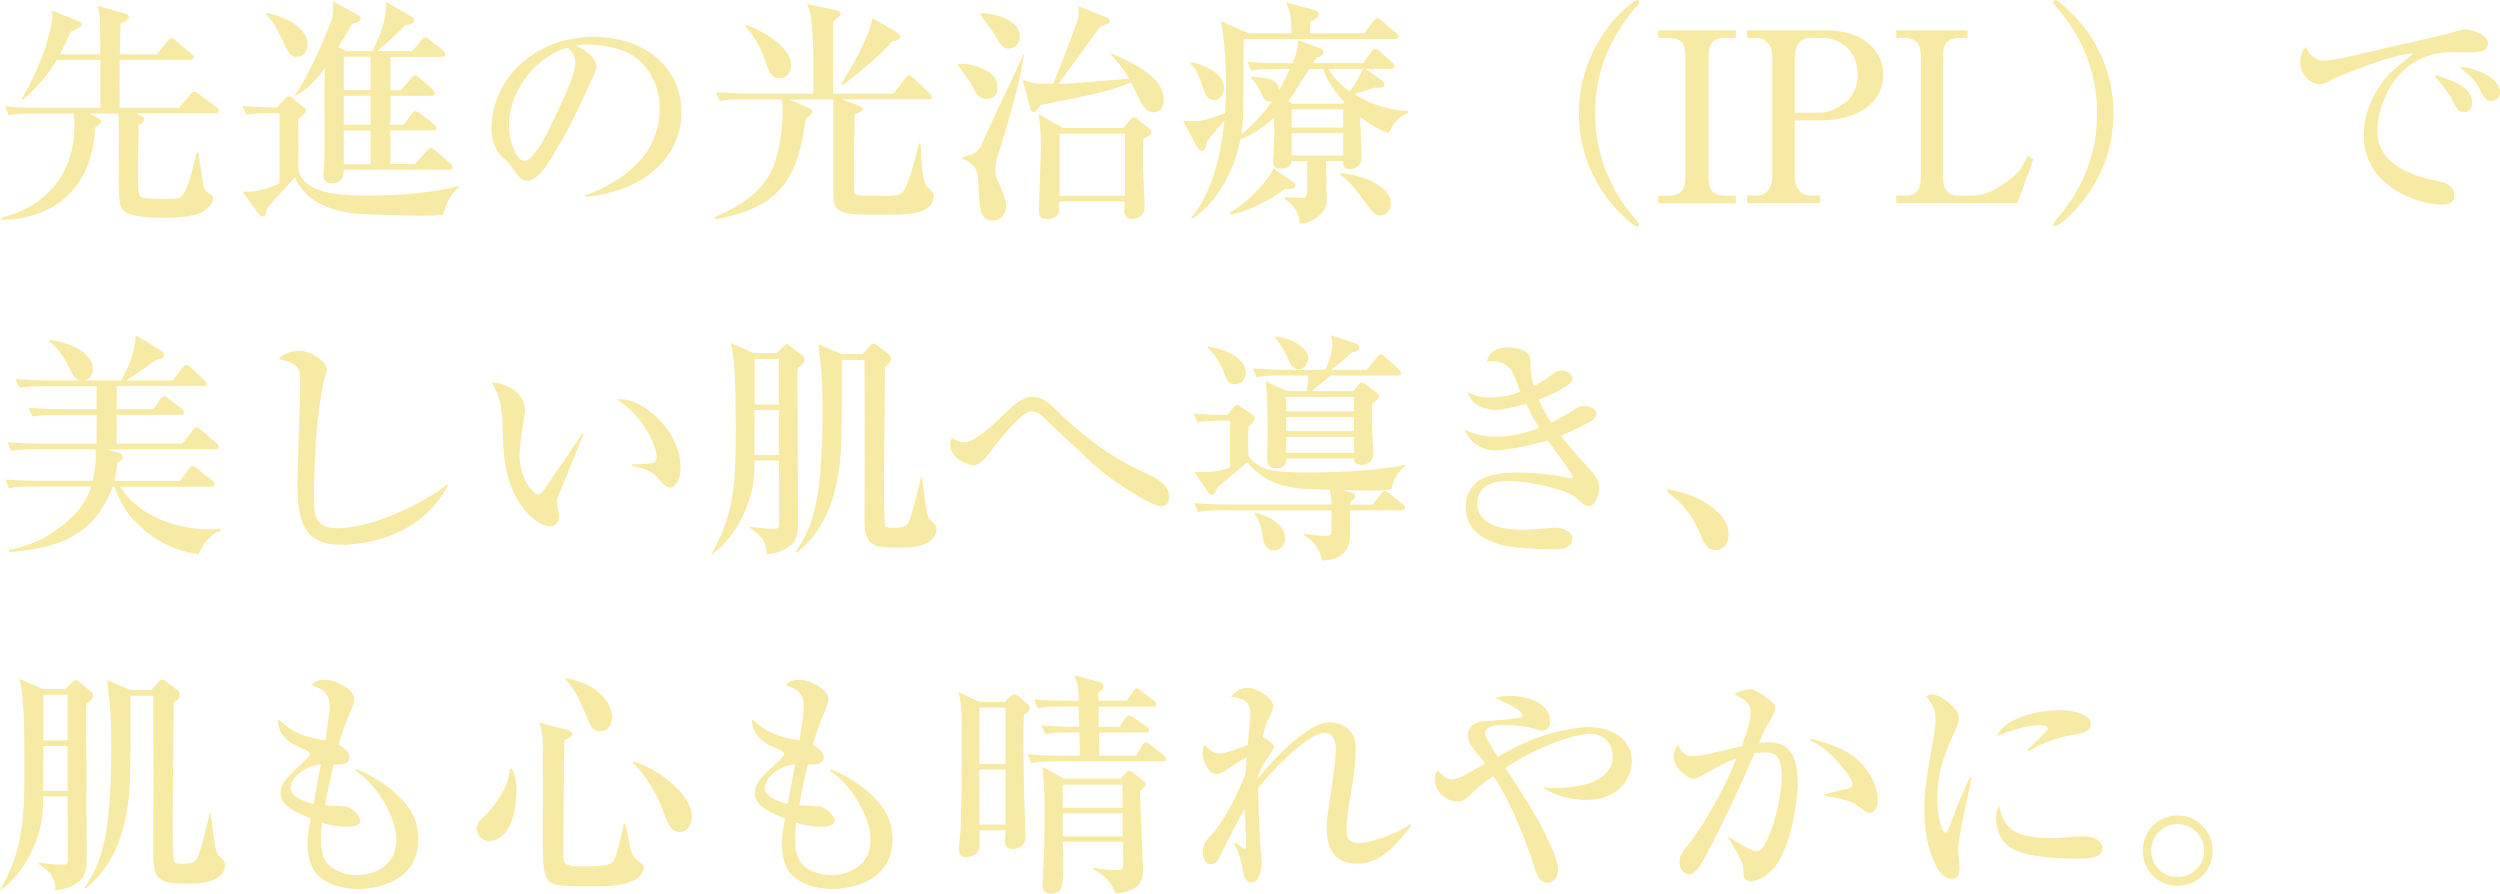<?xml version="1.0" encoding="UTF-8"?>
<svg id="_レイヤー_2" data-name="レイヤー 2" xmlns="http://www.w3.org/2000/svg" viewBox="0 0 253.06 90.47">
  <defs>
    <style>
      .cls-1 {
        fill: #f7eaa5;
        stroke-width: 0px;
      }
    </style>
  </defs>
  <g id="_レイアウト" data-name="レイアウト">
    <g>
      <path class="cls-1" d="m18.12,10.9l1.18-1.37c.1-.12.24-.26.38-.26.17,0,.34.14.46.24l1.78,1.34c.12.1.24.22.24.36,0,.22-.19.26-.36.26h-8.11l.67.31c.14.07.26.17.26.34,0,.22-.5.53-.6.58-.02.84-.05,4.49-.05,5.57,0,1.58.14,1.75.86,1.8.6.05,1.25.07,1.87.07,1.37,0,1.61-.1,1.85-.48.6-.94,1.01-2.76,1.34-4.22h.19c.1.55.48,3.34.58,3.58.1.26.29.43.62.65.19.12.31.22.31.41,0,.24-.34.94-1.08,1.37-1.01.6-3.65.6-3.98.6-.94,0-3.05-.07-3.77-.55-.65-.43-.74-.86-.74-3.46,0-1.42.02-3.65.02-5.06,0-.46-.02-1.01-.07-1.49h-2.95l.86.43c.24.14.36.24.36.36,0,.26-.43.53-.6.62-.36,7.08-5.21,9.34-9.48,9.34l-.02-.19c4.92-1.27,7.39-4.8,7.39-9.34,0-.26,0-.74-.1-1.22h-3.94c-1.46,0-1.99.05-2.59.17l-.41-.89c1.51.14,3.19.14,3.43.14h6.24v-4.85h-4.42c-.89,1.56-2.11,2.9-3.46,4.08l-.1-.12c1.34-2.21,2.35-4.63,2.95-7.15.22-.94.17-1.42.14-1.8l2.69,1.08c.14.05.31.12.31.34,0,.31-.84.62-1.1.72-.41.91-.7,1.51-1.1,2.28h4.08c0-.29-.02-2.76-.02-3.17,0-.72-.14-1.25-.26-1.73l2.83.79c.24.07.36.17.36.34,0,.34-.62.58-.86.65-.02,1.08-.05,1.9-.07,3.12h3.77l1.06-1.34c.1-.12.22-.29.38-.29.14,0,.31.14.43.24l1.61,1.34c.12.1.24.22.24.36,0,.24-.19.26-.36.26h-7.15c-.02.77,0,4.15,0,4.85h6Z"/>
      <path class="cls-1" d="m27.53,11.45c-1.49,0-1.99.05-2.59.17l-.41-.89c1.46.12,3.07.14,3.5.14l.82-.86c.14-.14.24-.26.38-.26s.29.1.43.24l.96.77c.17.12.34.26.34.48,0,.26-.55.62-.77.82.02,2.42,0,4.15,0,5.16.65,2.33,3.77,2.57,7.25,2.57,3,0,6.02-.24,8.95-.94l.07.1c-.79.72-1.25,1.37-1.58,2.76-.77.12-1.27.12-2.23.12-1.42,0-6.22-.12-7.18-.26-4.18-.65-5.18-2.71-5.62-3.62-.94,1.1-2.16,2.3-2.74,3.02-.19.6-.22.94-.53.94-.26,0-.36-.22-.5-.38l-1.56-2.16c.46.02.77.05,1.13,0,.48-.07,1.73-.31,2.64-.84v-7.06h-.77Zm-.6-10.15c1.39.22,4.2,1.27,4.2,3.24,0,.82-.6,1.22-1.1,1.22-.65,0-.86-.46-1.34-1.46-.67-1.44-.94-1.97-1.8-2.93l.05-.07Zm2.9,8.38c.65-.91,2.23-3.7,3.67-7.49.26-.67.24-1.87.19-2.06l2.45,1.32c.17.07.36.17.36.46,0,.34-.6.43-.84.5-.72,1.22-1.06,1.8-1.42,2.35l.82.41h2.64c.12-.24,1.54-2.88,1.37-4.97l2.5,1.42c.19.1.36.24.36.41,0,.43-.65.48-.94.55-.86.91-1.06,1.08-2.81,2.59h3.55l.94-1.1c.12-.14.24-.29.38-.29.12,0,.26.1.43.24l1.34,1.06c.14.12.26.26.26.43,0,.22-.22.24-.36.24h-5.21v3.38h1.08l1.01-1.2c.12-.14.26-.29.43-.29.14,0,.31.12.43.24l1.34,1.18c.1.12.22.24.22.38,0,.24-.19.26-.36.26h-4.15v2.93h1.34l.79-1.06c.12-.17.24-.34.38-.34s.31.12.46.22l1.37,1.06c.14.12.31.26.31.43,0,.22-.19.26-.38.26h-4.27v3.41h2.5l1.18-1.34c.14-.14.24-.29.41-.29.14,0,.31.12.46.24l1.46,1.27c.14.12.31.26.31.43,0,.22-.19.26-.36.26h-10.68v.12c0,.72-.31,1.25-1.1,1.25-.48,0-.96-.14-.96-.7,0-.22.12-1.51.12-1.8.02-.84.02-1.68.02-2.5,0-.62-.02-3.36-.02-3.91,0-.82.02-2.33.05-2.76-1.13,1.58-2.14,2.35-2.98,2.83l-.1-.05Zm4.97-3.94v3.38h2.71v-3.38h-2.71Zm0,6.89h2.71v-2.93h-2.71v2.93Zm0,.58v3.41h2.71v-3.41h-2.71Z"/>
      <path class="cls-1" d="m59.23,19.8c3.72-1.42,7.54-3.98,7.54-8.88,0-2.66-1.54-4.92-3.46-5.69-1.25-.5-2.59-.72-3.91-.72-.67,0-.79.05-1.06.14,1.61.7,2.06,1.7,2.06,2.06,0,.24-.17.6-.5,1.34-1.92,4.13-2.42,5.21-4.27,8.23-.6,1.01-1.27,1.68-1.66,1.85-.22.1-.43.17-.65.17-.53,0-.79-.36-1.54-1.42-.36-.5-.43-.55-.96-1.01-.72-.6-1.08-1.9-1.08-2.78,0-5.06,4.34-9.36,10.34-9.36,5.28,0,8.9,3.17,8.9,7.63,0,4.75-4.1,8.09-9.77,8.57v-.14Zm-6.1-3.53c.72,0,1.82-1.94,2.21-2.71,1.54-3.14,2.9-5.98,2.9-7.22,0-.46-.29-1.13-.77-1.51-2.38.53-5.95,3.67-5.95,7.97,0,1.25.65,3.48,1.61,3.48Z"/>
      <path class="cls-1" d="m86.86,10.7c.26.1.46.17.46.34,0,.24-.38.38-.82.55-.02,1.94-.05,3.17-.05,3.67s0,3.94.02,4.18c0,.24.34.34.48.34.1,0,2.02.05,2.3.05,1.8,0,2.11-.05,2.54-1.15.5-1.27.74-2.14,1.2-4.15h.19c.14,2.69.22,3.82.65,4.34.31.38.7.48.7.98,0,.46-.26,1.25-1.54,1.63-.77.24-3,.26-3.91.26-3.41,0-4.73,0-4.73-1.85v-9.82h-4.46l1.97.86c.24.1.38.19.38.36,0,.29-.48.55-.65.65-.86,5.83-2.26,9.02-9.15,10.25l-.07-.22c1.82-.82,4.27-2.04,5.52-4.27.86-1.54,1.32-4.06,1.32-6.46,0-.77-.02-1.01-.05-1.18h-3.72c-1.46,0-1.99.05-2.59.17l-.38-.89c1.49.12,3.17.14,3.41.14h6.46c0-4.44,0-4.8-.14-6.65-.1-1.34-.24-1.75-.5-2.42l2.95.62c.34.07.46.19.46.36,0,.22-.36.48-.77.77v7.32h6.1l1.2-1.56c.1-.12.19-.29.38-.29.12,0,.34.17.43.24l1.63,1.56c.14.14.24.22.24.36,0,.24-.22.26-.36.26h-8.76l1.66.62Zm-11.28-8.18c2.21.84,4.51,2.47,4.51,4.08,0,.67-.41,1.32-1.13,1.32-.89,0-1.15-.7-1.51-1.8-.65-1.85-1.32-2.71-2.02-3.43l.14-.17Zm15.1.7c.31.19.43.29.43.48,0,.38-.46.43-.79.48-1.2,1.42-4.13,3.86-5.02,4.42l-.14-.14c.94-1.42,1.75-2.93,2.45-4.49.41-.91.58-1.58.72-2.14l2.35,1.39Z"/>
      <path class="cls-1" d="m96.91,6.48c.82-.12,1.61.14,1.78.19,1.61.5,2.28,1.18,2.28,2.26s-.98,1.08-1.1,1.08c-.82,0-1.1-.58-1.34-1.06-.62-1.18-1.18-1.85-1.63-2.42l.02-.05Zm6.77-.98c-.67,3.72-1.49,6.46-2.64,10.15-.29.89-.29,1.2-.29,1.49,0,.6.05.74.48,1.66.12.26.62,1.39.62,2.09,0,.79-.62,1.44-1.34,1.44-1.15,0-1.27-1.1-1.32-1.44-.1-.96-.1-1.22-.17-2.62-.02-.58-.07-1.66-1.7-2.23.17-.14.24-.17.91-.36.77-.24,1.01-.79,1.18-1.18.12-.31,3.91-8.4,4.1-8.78l.1-.24.07.02Zm-4.51-4.15c1.22-.07,4.06.53,4.06,2.35,0,.91-.72,1.22-1.18,1.22-.53,0-.84-.48-1.2-1.13-.6-1.06-1.2-1.66-1.7-2.4l.02-.05Zm13.3,4.06c3.91,1.61,5.33,3.02,5.33,4.78,0,1.03-.79,1.18-1.01,1.18-.6,0-1.03-.41-1.51-1.42-.19-.38-.34-.67-.79-1.61-2.47.96-2.86,1.03-8.83,2.23l-.29.05c-.22.29-.58.74-.74.74-.22,0-.29-.24-.34-.38l-.77-2.86c.19.02,1.08.31,1.27.31.34.05.58.05,1.8.05.46-.96,2.38-5.95,2.54-6.72.1-.55.07-.86.05-1.13l2.93,1.18c.14.05.26.19.26.34,0,.22-.58.41-1.03.58-.17.24-.24.34-.36.5-.91,1.27-1.22,1.68-3.84,5.26.41,0,1.1-.02,2.4-.14,2.38-.19,2.62-.22,4.75-.38-.38-.77-1.42-2.06-1.9-2.45l.07-.1Zm1.22,7.54l.72-.82c.12-.14.24-.26.38-.26s.31.14.38.22l1.1.86c.12.12.29.22.29.46,0,.22-.24.34-.82.65-.05,1.01-.05,1.75-.05,2.28,0,.74.17,3.96.17,4.61,0,1.15-1.13,1.22-1.27,1.22-.41,0-.79-.24-.79-.94,0-.22.05-.7.05-.84h-6.62c0,.17-.02.6-.02.94,0,.55-.67.84-1.18.84-.26,0-.86-.05-.86-.74,0-1.01.19-5.5.19-6.41,0-1.06-.05-2.23-.1-2.5-.12-.77-.12-.86-.14-.98l2.5,1.42h6.07Zm-6.43.58v6.29h6.62v-6.29h-6.62Z"/>
      <path class="cls-1" d="m134.23,16.32c0,.29.02,1.54.02,1.8,0,.34.07,1.8.07,2.09,0,.77-.38,1.39-1.22,1.94-.72.46-1.2.48-1.51.5-.14-.96-.41-1.75-1.54-2.5v-.19c.29.02,1.7.07,1.9.07q.38,0,.38-1.03c0-.43-.02-2.3-.02-2.69h-1.58c-.02.26-.1.77-1.13.77-.72,0-.72-.38-.72-.94,0-.38.12-2.4.12-3.02,0-.19-.05-.77-.05-1.2-1.56,1.49-2.88,1.97-3.38,2.16-.65,3.34-2.47,6.53-4.85,8.02h-.19c2.23-2.62,3.1-6.62,3.41-9.89-.53.58-1.2,1.37-1.78,2.11-.02.36-.1.96-.53.96-.19,0-.34-.22-.46-.41l-1.42-2.64c1.58.1,2.02.05,4.25-.77,0-.12.1-1.25.1-2.71,0-1.2-.07-4.51-.5-6.6l2.81,1.22h4.32c-.05-1.46-.07-2.06-.55-3.12l2.88.77c.17.05.43.12.43.41,0,.34-.43.55-.82.74-.05.24-.05.62-.07,1.2h5.5l.91-1.22c.12-.17.24-.31.38-.31.12,0,.29.1.46.24l1.42,1.2c.12.1.29.24.29.41,0,.26-.26.26-.36.26h-15.29c-.07,1.13-.02,7.3-.12,8.42-.05.58-.1.96-.14,1.25,1.8-1.51,2.69-2.78,3.1-3.38-.5.12-.79-.07-.96-.5-.17-.43-.5-1.2-1.13-1.78v-.19c2.18.12,2.64.38,2.83,1.3.53-.89.84-1.54,1.1-2.09h-1.34c-1.49,0-1.99.05-2.59.17l-.41-.89c1.49.14,3.19.14,3.43.14h1.15c.58-1.37.55-1.82.53-2.35l2.3.86c.26.1.31.29.31.41,0,.31-.53.48-.72.53-.1.14-.19.34-.36.55h5.11l.82-1.18c.12-.14.22-.29.36-.29s.31.1.46.24l1.22,1.08c.17.14.31.29.31.46,0,.22-.19.26-.36.26h-2.62l1.66,1.13c.17.12.29.29.29.46,0,.29-.29.34-.98.31-.34.1-1.75.58-2.06.67,1.18.7,2.78,1.54,5.45,1.7v.19c-.91.26-1.7,1.32-1.97,2.04-.55-.19-1.46-.53-2.9-1.63.02.65.14,3.5.14,4.08,0,1.08-.96,1.2-1.18,1.2-.6,0-.7-.29-.67-.82h-1.73Zm-13.63-10.03c1.03.17,3.31,1.03,3.31,2.64,0,.82-.62,1.2-1.03,1.2-.72,0-.96-.77-1.08-1.13-.41-1.22-.65-1.99-1.32-2.54l.12-.17Zm10.27,12.12c.12.07.24.19.24.38,0,.41-.77.36-1.06.34-1.37,1.1-3.79,2.28-5.45,2.59l-.12-.17c2.14-1.32,3.91-3.34,4.42-4.49l1.97,1.34Zm5.04-7.92l.17-.12c-1.42-1.56-1.97-2.78-2.11-3.38h-1.44c-.91,1.39-1.68,2.64-2.11,3.26l.36.24h5.14Zm.05,2.42v-1.85h-5.21v1.85h5.21Zm0,2.83v-2.26h-5.21v2.26h5.21Zm-1.49-8.76c.24.38.79,1.27,2.16,2.26.65-.91,1.1-1.7,1.32-2.26h-3.48Zm1.18,10.54c2.38.22,5.14,1.32,5.14,3.05,0,.46-.24,1.22-1.06,1.22-.62,0-.86-.36-1.58-1.37-1.42-1.99-2.04-2.4-2.5-2.71v-.19Z"/>
      <path class="cls-1" d="m165.7,0c.14,0,.22.1.22.22s-.05.17-.12.26c-2.09,2.38-4.34,5.93-4.34,10.99,0,2.76.72,5.28,1.75,7.27.5,1.01,1.25,2.23,2.59,3.72.07.07.12.14.12.24s-.02.22-.22.22c-.24,0-1.2-.84-1.46-1.1-1.13-1.08-4.42-4.58-4.42-10.34,0-7.44,5.52-11.47,5.88-11.47Z"/>
      <path class="cls-1" d="m168.94,19.8c1.56,0,1.63-1.08,1.66-1.75V5.59c0-1.22-.53-1.75-1.66-1.75h-1.1v-.77h7.87v.77h-1.1c-1.13,0-1.66.53-1.66,1.75v12.46c0,1.25.55,1.75,1.66,1.75h1.1v.77h-7.87v-.77h1.1Z"/>
      <path class="cls-1" d="m176.86,3.07h8.06c3.36,0,5.71,1.78,5.71,4.54,0,2.9-2.78,4.58-6.29,4.58h-2.66v5.66c0,1.25.65,1.94,1.58,1.94h.96v.77h-7.37v-.77h.96c.98,0,1.58-.74,1.58-1.94V5.78c0-1.25-.65-1.94-1.58-1.94h-.96v-.77Zm7.22,8.35c.77,0,1.63-.17,2.93-1.25.65-.53,1.03-1.58,1.03-2.62,0-1.18-.48-2.4-1.54-3.1-.82-.55-1.56-.6-2.28-.62h-.96c-.98,0-1.58.74-1.58,1.94v5.64h2.4Z"/>
      <path class="cls-1" d="m192.77,19.8c1.56,0,1.63-1.06,1.66-1.75V5.59c0-1.22-.55-1.75-1.66-1.75h-.82v-.77h7.22v.77h-.82c-1.13,0-1.66.55-1.66,1.75v12.46c0,1.25.58,1.75,1.66,1.75h1.06c1.42,0,2.45-.34,4.44-1.97.62-.53,1.01-1.25,1.39-2.02l.6.29-1.63,4.46h-12.26v-.77h.82Z"/>
      <path class="cls-1" d="m208.03,22.92c-.19,0-.19-.14-.19-.22,0-.1.05-.17.12-.24.7-.79,1.32-1.63,1.9-2.52,1.9-3.02,2.42-6.1,2.42-8.47,0-6.05-3.24-9.74-4.32-10.99-.1-.1-.12-.14-.12-.26,0-.14.07-.22.19-.22.24,0,1.25.91,1.51,1.18,2.26,2.14,4.39,5.64,4.39,10.3,0,7.42-5.54,11.45-5.91,11.45Z"/>
      <path class="cls-1" d="m235.34,6.14c.82,0,3.24-.58,6.55-1.37,1.01-.24,5.5-1.22,6.38-1.49.34-.12.98-.31,1.39-.31.38,0,2.18.5,2.18,1.42,0,.79-.74.91-1.92.91-.19,0-1.49-.02-1.7-.02-5.69,0-7.58,5.35-7.58,7.97,0,3.79,4.39,4.7,6.12,5.09.55.1,1.68.34,1.68,1.44,0,.84-.72.94-1.2.94-2.45,0-7.97-1.8-7.97-7.01,0-1.99.74-3.89,1.94-5.47.62-.86,1.08-1.2,3.1-2.81-1.8-.12-7.8,2.4-7.9,2.45-1.01.55-1.2.65-1.63.65-.84,0-1.94-.91-1.94-2.21,0-.19,0-.96.55-1.58.41.82,1.01,1.42,1.94,1.42Zm11.23,1.46c1.82.6,3.67,1.22,3.67,2.81,0,.38-.19.94-.79.94s-.79-.36-1.27-1.32c-.29-.6-1.18-1.7-1.68-2.28l.07-.14Zm2.5-.84c1.25.07,3.98,1.01,3.98,2.57,0,.67-.53.91-.82.91-.62,0-.96-.67-1.06-.89-.46-.91-.77-1.42-2.11-2.45v-.14Z"/>
      <path class="cls-1" d="m18.46,44.92l1.08-1.39c.12-.14.22-.29.36-.29s.34.17.48.29l1.54,1.34c.1.1.24.19.24.36,0,.24-.22.26-.36.26h-11.02l1.15.31c.22.05.5.17.5.48,0,.24-.22.41-.58.6-.02.5-.05.96-.29,1.8h6.65l.91-1.2c.12-.14.24-.31.41-.31.14,0,.29.14.48.29l1.46,1.18c.12.1.24.22.24.36,0,.24-.19.26-.36.26h-9.19c1.34,2.33,4.87,4.32,8.98,4.32.31,0,.58,0,1.18-.05v.19c-1.03.38-1.68,1.18-2.23,2.38-.94-.14-3.12-.5-5.38-2.35-2.04-1.66-2.62-3.17-3.14-4.49h-.17c-1.97,5.5-6.48,6.31-10.47,6.62v-.22c.94-.19,3.84-.74,6.58-3.55,1.2-1.25,1.51-2.23,1.7-2.86H3.5c-1.46,0-1.99.05-2.59.17l-.38-.89c1.49.14,3.17.14,3.41.14h5.42c.31-1.27.34-2.18.34-2.47,0-.34-.02-.5-.05-.72H3.72c-1.46,0-1.99.05-2.59.17l-.38-.89c1.49.14,3.17.14,3.41.14h5.62v-2.9h-3.89c-1.46,0-1.99.05-2.59.17l-.41-.89c1.51.12,3.19.14,3.43.14h3.46v-2.33h-5.21c-1.46,0-1.99.05-2.59.17l-.41-.89c1.51.12,3.19.14,3.43.14h7.25c.1-.12,1.44-2.4,1.49-4.58l2.45,1.49c.22.12.43.29.43.5,0,.36-.34.41-.79.48-.94.72-1.18.89-3.07,2.11h4.7l1.01-1.27c.12-.14.24-.31.38-.31s.31.14.43.26l1.39,1.27c.14.12.24.24.24.36,0,.24-.22.26-.36.26h-8.74v2.33h3.72l.72-1.01c.12-.17.22-.31.38-.31.12,0,.29.12.43.26l1.32,1.01c.14.12.24.24.24.41,0,.19-.22.22-.36.22h-6.46v2.9h6.65Zm-13.42-10.51c2.74.34,4.37,1.66,4.37,2.93,0,.58-.36,1.18-1.08,1.18-.67,0-.86-.36-1.37-1.37-.24-.5-.98-1.92-1.99-2.57l.07-.17Z"/>
      <path class="cls-1" d="m45.34,49.17c-2.93,5.45-8.9,5.98-10.8,5.98-3.84,0-4.44-2.42-4.44-6.22,0-.72.29-8.57.29-10.18s-.24-1.92-2.18-2.42c.74-.82,1.9-.82,2.09-.82,1.34,0,2.78,1.22,2.78,1.87,0,.24-.29,1.2-.34,1.39-.26,1.25-.43,2.52-.58,3.79-.29,2.86-.38,5.98-.38,7.58,0,2.02,0,3.34,2.54,3.34.29,0,2.62-.14,5.52-1.39.55-.24,3.82-1.63,5.38-3.07l.12.14Z"/>
      <path class="cls-1" d="m59.09,43.89c-.34.86-1.97,4.9-2.45,5.98-.26.6-.26.72-.26.89,0,.24.22,1.25.22,1.46,0,.72-.46,1.06-.91,1.06-1.51,0-4.2-2.52-4.66-7.03-.12-1.25-.14-2.62-.17-3.29-.05-2.18-.41-2.95-1.06-4.27,1.18.07,3.34.86,3.34,2.88,0,.14,0,.26-.07.58-.05.31-.48,2.78-.48,3.89,0,2.47,1.42,4.01,1.92,4.01.19,0,.36-.19.58-.5,1.3-1.9,3.6-5.21,3.84-5.71l.17.07Zm4.87,3.12c.29,0,1.7-.07,1.9-.1.41-.05.62-.29.62-.67,0-.41-.38-1.8-1.3-3.14-.96-1.39-2.16-2.28-2.74-2.69,2.45-.29,6.46,3.1,6.46,6.96,0,1.1-.53,1.99-1.06,1.99-.43,0-.77-.41-1.44-1.18-.14-.17-.82-.72-2.45-1.03v-.14Z"/>
      <path class="cls-1" d="m78.62,35.75l.6-.58c.14-.12.34-.34.46-.34.1,0,.24.12.38.24l1.18.94c.12.1.19.24.19.41,0,.34-.34.58-.67.82-.02.19-.05.43-.05.43,0,2.38.07,12.75.07,14.88,0,1.08,0,2.02-.74,2.64-.89.79-2.02.86-2.45.91.05-.84-.24-1.78-1.66-2.62l-.02-.17c1.63.22,2.23.22,2.3.22.43,0,.65-.05.65-.34,0-.62,0-5.88-.02-6.58h-2.47c-.02,1.51-.02,2.14-.36,3.43-.34,1.22-1.44,4.34-3.94,6.05h-.07c2.47-4.22,2.47-7.82,2.47-12.55,0-2.09,0-5.64-.26-7.56-.07-.5-.12-.77-.24-1.27l2.33,1.03h2.33Zm-2.23,5.76c-.02.65-.02,3.82-.02,4.54h2.47v-4.54h-2.45Zm0-5.18v4.61h2.45v-4.61h-2.45Zm10.92-.48l.7-.77c.12-.14.24-.31.36-.31.17,0,.31.1.46.22l1.13.86c.14.12.24.29.24.48,0,.31-.29.6-.62.79,0,1.87-.1,10.1-.1,11.79,0,.67,0,3.98.14,4.3.1.19.36.22.82.22,1.22,0,1.42-.34,1.56-.65.31-.65.74-2.47,1.25-4.49h.07c.1.72.43,3.58.62,4.01.26.58.86.62.86,1.25,0,.29-.14.82-.6,1.18-.67.58-1.92.72-3.31.72-2.47,0-3.29-.26-3.38-2.5l.02-8.38c0-.24-.02-7.27-.02-8.14h-2.3c0,1.61.02,5.81-.05,8.28-.22,7.58-3.17,10.1-4.49,11.23l-.12-.1c1.82-2.62,2.71-5.5,2.71-14.19,0-2.5-.05-3.84-.29-5.64-.07-.5-.07-.72-.12-1.15l2.38.98h2.09Z"/>
      <path class="cls-1" d="m106.85,41.44c4.22,4.15,7.32,5.62,9.38,6.58,1.54.72,2.11,1.42,2.11,2.26,0,.29,0,.96-.86.96s-3.84-1.99-4.87-2.71c-.74-.5-1.44-1.08-2.11-1.7-1.7-1.61-3.41-3.19-5.11-4.8-.1-.1-.46-.38-.94-.38-.65,0-1.46.84-2.06,1.49-.89.94-1.54,1.8-2.18,2.64-.46.58-1.06,1.32-1.63,1.32-.43,0-2.4-.55-2.4-2.21,0-.19.05-.34.17-.58.26.19.67.46,1.34.46,1.01,0,3.12-2.04,4.06-2.95,1.37-1.34,2.09-1.66,2.78-1.66.91,0,1.49.48,2.33,1.3Z"/>
      <path class="cls-1" d="m136.66,51.64c-.02.5.02,2.71-.05,3.17-.12.7-.74,1.94-2.78,1.92-.36-1.73-1.44-2.33-1.85-2.57v-.14c.84.17,1.94.22,2.3.22.46,0,.48-.22.48-.48,0-.5.05-1.66.02-2.11h-10.92c-1.46,0-1.99.05-2.59.17l-.38-.89c1.49.12,3.17.14,3.41.14h10.49c-.02-.41-.05-.84-.19-1.51-2.66-.05-2.95-.05-4.27-.31-2.23-.46-3.36-1.66-4.1-2.45-.19.14-.82.7-1.32,1.13-.41.36-.84.7-1.63,1.32-.12.24-.22.82-.6.82-.22,0-.38-.22-.46-.34l-1.32-1.94c.17-.02.91,0,1.08,0,.79,0,1.78-.17,2.52-.48v-4.73h-.72c-1.46,0-1.99.05-2.59.17l-.38-.89c1.56.14,3.31.14,3.43.14l.62-.77c.1-.12.19-.24.34-.24s.31.12.43.22l1.06.7c.17.12.31.24.31.46,0,.24-.29.48-.6.82-.05.34-.05.38-.05,1.13,0,.53,0,1.42.05,1.9,1.1,1.32,2.23,1.61,6.12,1.61,1.46,0,6.82-.1,9.77-.79v.1c-.74.6-1.27,1.37-1.42,2.33-.46.17-.79.19-2.16.19-.46,0-2.45-.05-2.86-.05l.72.19c.38.1.6.14.6.38s-.22.41-.46.62c-.02.14-.05.22-.02.29h2.21l.89-1.08c.1-.14.26-.31.38-.31.17,0,.29.12.46.24l1.37,1.1c.1.1.22.19.22.38,0,.22-.22.24-.36.24h-5.18Zm-14.38-16.56c1.44.17,3.82,1.06,3.82,2.69,0,.7-.53,1.13-1.1,1.13-.67,0-.82-.41-1.18-1.37-.38-.96-.82-1.58-1.54-2.3v-.14Zm14.71,4.51l.5-.6c.1-.12.19-.26.34-.26s.29.1.41.19l1.08.82c.14.1.29.19.29.36,0,.22-.38.53-.74.82-.02.58.02,1.94.02,2.35s.12,2.28.12,2.64c0,.98-.86,1.15-1.15,1.15-.24,0-.79-.14-.79-.43v-.22h-6.86v.1c0,.89-.84.89-1.03.89-.91,0-.91-.58-.91-.94,0-.67.05-1.73.05-2.38,0-1.44-.05-4.15-.1-4.61,0-.05-.12-.79-.12-.91l2.14,1.03h2.02c.05-.26.17-.98.17-1.58h-2.62c-1.49,0-1.99.05-2.59.17l-.41-.89c1.49.12,3.19.14,3.43.14h3.91c.46-.89.72-2.16.72-2.52,0-.24-.1-.67-.14-.98l2.45.82c.22.07.41.22.41.48,0,.36-.55.41-.72.41-.53.55-1.44,1.27-2.16,1.8h3.62l1.06-1.27c.12-.17.22-.31.38-.31.14,0,.31.14.43.26l1.39,1.27c.1.1.24.22.24.36,0,.26-.26.26-.36.26h-6.77c-.89.74-1.39,1.15-1.92,1.58h4.22Zm-9.96,12.31c2.4.58,3.07,1.75,3.07,2.57,0,.53-.38,1.25-1.15,1.25-.89,0-1.06-.89-1.15-1.51-.12-.77-.31-1.56-.82-2.18l.05-.12Zm2.06-17.83c1.46.07,3.34,1.08,3.34,2.18,0,.41-.31,1.13-1.03,1.13-.58,0-.77-.48-.96-.96-.17-.41-.84-1.56-.98-1.78-.14-.19-.26-.31-.36-.43v-.14Zm1.1,6.1v1.46h6.86v-1.46h-6.86Zm0,2.04v1.44h6.86v-1.44h-6.86Zm0,2.02v1.61h6.86v-1.61h-6.86Z"/>
      <path class="cls-1" d="m153.46,38.49c-.26-.74-.72-1.94-2.45-1.94-.17,0-.29,0-.53.05.1-.36.38-1.44,2.18-1.44.86,0,1.7.31,1.97.58.26.26.29.58.29,1.03s0,1.25.34,2.3c.67-.34.96-.5,1.44-.86.84-.62.94-.7,1.32-.7.62,0,1.15.36,1.15.77,0,.38-.26.62-1.06,1.08-.74.43-1.51.77-2.35,1.08.5,1.13.98,1.9,1.27,2.33,1.03-.5,1.58-.84,2.04-1.13.77-.5.84-.55,1.27-.55.67,0,1.25.36,1.25.79,0,.34-.26.6-.67.84-.6.34-1.8.94-2.93,1.37.48.65,1.78,2.14,2.93,3.41.96,1.06.96,1.49.96,1.82,0,.41-.22,1.9-1.08,1.9-.34,0-.48-.12-1.37-.91-.84-.74-4.68-1.63-6.7-1.63-.58,0-3.19,0-3.19,2.28,0,2.66,3.72,2.66,4.63,2.66,1.03,0,1.58-.1,1.85-.1.22,0,1.15-.12,1.34-.12.67,0,1.8.34,1.8,1.1,0,1.1-1.3,1.1-1.56,1.1-1.61,0-4.54-.07-6-.55-2.35-.74-3.24-2.11-3.24-3.74,0-.55.1-1.56,1.06-2.45,1.08-1.01,3.53-1.03,4.22-1.03.5,0,1.9.05,3.5.24.29.02,1.63.31,1.75.34.14.02.29-.02.29-.14s-.12-.38-.29-.6c-1.1-1.56-1.22-1.7-2.23-3.1-2.23.7-4.54,1.01-5.3,1.01-1.39,0-2.54-.74-3.12-2.11.62.29,1.63.74,3.1.74,1.54,0,3.05-.34,4.46-.91-.22-.34-.6-.98-1.32-2.42-.29.07-2.18.62-3.1.62-.36,0-2.38-.14-2.81-1.8.91.41,1.22.53,2.23.53,1.44,0,2.38-.31,3.12-.58-.07-.12-.12-.24-.48-1.15Z"/>
      <path class="cls-1" d="m168.86,49.51c1.63.38,2.98.72,4.51,1.87.19.17,1.61,1.22,1.61,2.69,0,.67-.31,1.61-1.32,1.61-.79,0-1.1-.53-1.54-1.56-.98-2.52-2.5-3.67-3.38-4.34l.12-.26Z"/>
      <path class="cls-1" d="m6.62,69.75l.6-.58c.14-.12.34-.34.46-.34.1,0,.24.12.38.24l1.18.94c.12.1.19.24.19.41,0,.34-.34.58-.67.82-.02.19-.05.43-.05.43,0,2.38.07,12.75.07,14.88,0,1.08,0,2.02-.74,2.64-.89.79-2.02.86-2.45.91.05-.84-.24-1.78-1.66-2.62l-.02-.17c1.63.22,2.23.22,2.3.22.43,0,.65-.05.65-.34,0-.62,0-5.88-.02-6.58h-2.47c-.02,1.51-.02,2.14-.36,3.43-.34,1.22-1.44,4.34-3.94,6.05h-.07c2.47-4.22,2.47-7.82,2.47-12.55,0-2.09,0-5.64-.26-7.56-.07-.5-.12-.77-.24-1.27l2.33,1.03h2.33Zm-2.23,5.76c-.02.65-.02,3.82-.02,4.54h2.47v-4.54h-2.45Zm0-5.18v4.61h2.45v-4.61h-2.45Zm10.92-.48l.7-.77c.12-.14.24-.31.36-.31.17,0,.31.1.46.22l1.13.86c.14.12.24.29.24.48,0,.31-.29.6-.62.79,0,1.87-.1,10.1-.1,11.79,0,.67,0,3.98.14,4.3.1.19.36.22.82.22,1.22,0,1.42-.34,1.56-.65.31-.65.74-2.47,1.25-4.49h.07c.1.72.43,3.58.62,4.01.26.58.86.62.86,1.25,0,.29-.14.82-.6,1.18-.67.58-1.92.72-3.31.72-2.47,0-3.29-.26-3.38-2.5l.02-8.38c0-.24-.02-7.27-.02-8.14h-2.3c0,1.61.02,5.81-.05,8.28-.22,7.58-3.17,10.1-4.49,11.23l-.12-.1c1.82-2.62,2.71-5.5,2.71-14.19,0-2.5-.05-3.84-.29-5.64-.07-.5-.07-.72-.12-1.15l2.38.98h2.09Z"/>
      <path class="cls-1" d="m36.1,77.86c1.63.65,3.14,1.61,4.39,2.86,1.51,1.51,1.85,2.93,1.85,4.25,0,4.44-4.56,5.02-6.05,5.02-1.1,0-3.22-.26-4.37-1.68-.72-.94-.79-2.38-.79-2.95,0-.72.17-1.68.34-2.5-2.26-.86-3.07-1.63-3.07-2.59,0-.84.38-1.34,2.04-2.88.84-.79.91-.86.91-1.03,0-.24-.12-.31-.31-.41-1.61-.67-2.86-1.25-2.93-3.17,1.78,1.58,2.76,1.78,4.82,2.18.14-.89.43-2.69.43-3.46,0-1.49-.84-1.78-1.82-2.14.24-.26.5-.55,1.32-.55,1.13,0,3,.96,3,1.97,0,.41-.34,1.18-.43,1.37q-.62,1.37-1.15,3.22c.5.29,1.1.79,1.1,1.25,0,.79-.86.79-1.61.77-.17.72-.58,2.47-.86,4.13.17,0,1.92.1,1.94.1,1.01.1,1.63,1.15,1.63,1.46,0,.6-1.06.6-1.49.6-1.08,0-2.04-.29-2.4-.41-.05.34-.1.82-.1,1.56,0,1.46.24,2.45,1.27,3.1.84.53,1.75.65,2.35.65,1.8,0,4.01-.94,4.01-3.55,0-2.42-2.11-5.78-4.13-7.01l.1-.14Zm-3.62-.5c-2.06.26-3.07,1.63-3.07,2.4,0,.98,1.68,1.46,2.33,1.61l.74-4.01Z"/>
      <path class="cls-1" d="m51.79,77.77c.48.89.48,1.75.48,2.09,0,4.15-1.63,5.28-2.76,5.28-.58,0-1.25-.53-1.25-1.22,0-.62.36-.96.67-1.22.46-.41,2.52-2.5,2.69-4.85l.17-.07Zm5.62-3.89c.1.02.53.14.53.41,0,.29-.55.53-.82.62,0,1.56-.1,8.45-.1,9.86,0,2.38,0,2.47.26,2.66.36.26,1.15.26,1.51.26,2.86,0,3.17-.19,3.43-.72.26-.62.79-2.88.91-3.6h.14c.1.43.26.98.36,1.56.14.84.31,1.78.94,2.21.53.38.6.41.6.67,0,.19-.19,1.01-1.25,1.42-1.25.48-2.4.48-3.72.48-2.66,0-3.17-.02-3.62-.1-1.63-.26-1.63-1.22-1.63-5.23,0-1.37.02-7.42,0-8.66,0-1.63-.19-2.11-.36-2.57l2.81.72Zm-.12-5.23c.74.14,2.18.46,3.29,1.42.91.77,1.39,1.78,1.39,2.57,0,.41-.29,1.37-1.2,1.37-.79,0-.96-.43-1.46-1.63-1.03-2.5-1.49-3.02-2.09-3.62l.07-.1Zm6.82,8.42c2.11.58,5.93,3.14,5.93,5.66,0,.55-.36,1.49-1.22,1.49-.62,0-1.1-.31-1.73-2.23-.46-1.42-1.94-3.84-3.05-4.78l.07-.14Z"/>
      <path class="cls-1" d="m84.1,77.86c1.63.65,3.14,1.61,4.39,2.86,1.51,1.51,1.85,2.93,1.85,4.25,0,4.44-4.56,5.02-6.05,5.02-1.1,0-3.22-.26-4.37-1.68-.72-.94-.79-2.38-.79-2.95,0-.72.17-1.68.34-2.5-2.26-.86-3.07-1.63-3.07-2.59,0-.84.38-1.34,2.04-2.88.84-.79.91-.86.91-1.03,0-.24-.12-.31-.31-.41-1.61-.67-2.86-1.25-2.93-3.17,1.78,1.58,2.76,1.78,4.82,2.18.14-.89.43-2.69.43-3.46,0-1.49-.84-1.78-1.82-2.14.24-.26.5-.55,1.32-.55,1.13,0,3,.96,3,1.97,0,.41-.34,1.18-.43,1.37q-.62,1.37-1.15,3.22c.5.29,1.1.79,1.1,1.25,0,.79-.86.79-1.61.77-.17.72-.58,2.47-.86,4.13.17,0,1.92.1,1.94.1,1.01.1,1.63,1.15,1.63,1.46,0,.6-1.06.6-1.49.6-1.08,0-2.04-.29-2.4-.41-.05.34-.1.82-.1,1.56,0,1.46.24,2.45,1.27,3.1.84.53,1.75.65,2.35.65,1.8,0,4.01-.94,4.01-3.55,0-2.42-2.11-5.78-4.13-7.01l.1-.14Zm-3.62-.5c-2.06.26-3.07,1.63-3.07,2.4,0,.98,1.68,1.46,2.33,1.61l.74-4.01Z"/>
      <path class="cls-1" d="m101.71,71.05l.55-.55c.12-.12.29-.22.46-.22.12,0,.31.12.41.22l.94.84c.1.07.17.17.17.31,0,.26-.31.58-.58.72-.07.65-.07,1.37-.07,2.02,0,2.57.05,5.3.17,8.98,0,.36.05.98.05,1.37,0,.74-.62,1.2-1.25,1.2-.36,0-.84-.07-.84-.82,0-.34.07-.79.07-1.01v-.07h-2.64v1.58c0,.79-.7,1.15-1.42,1.15-.46,0-.67-.29-.67-.79,0-.31.17-1.73.17-2.02.07-2.16.12-4.13.12-9.02,0-3.38-.05-3.72-.34-4.87l2.14.98h2.57Zm-2.57.58v5.69h2.64v-5.69h-2.64Zm0,6.26v5.57h2.64v-5.57h-2.64Zm14.91-6.94l.62-.91c.12-.19.22-.36.38-.36.14,0,.34.14.48.26l1.3,1.01c.07.05.22.14.22.34,0,.22-.22.24-.38.24h-5.47c0,.17.02,1.85.02,2.04h2.09l.6-.86c.12-.17.24-.31.38-.31.1,0,.19.05.46.24l1.34.91c.1.1.22.17.22.36s-.19.24-.36.24h-4.7c0,.38.02,2.02.02,2.35h3.72l.62-1.03c.07-.12.22-.34.38-.34.12,0,.29.12.43.26l1.39,1.06c.12.1.24.22.24.36,0,.24-.22.26-.36.26h-10.71c-1.49,0-1.99.05-2.59.17l-.41-.89c1.49.12,3.19.14,3.43.14h1.9c0-.24-.05-1.94-.05-2.35h-.84c-1.46,0-1.99.05-2.62.17l-.38-.89c1.49.14,3.17.14,3.41.14h.41c-.02-.5-.02-.67-.05-2.04h-1.56c-1.46,0-1.99.05-2.59.17l-.38-.89c1.49.14,3.17.14,3.41.14h1.13c-.05-1.42-.05-1.56-.46-2.59l2.59.7c.22.05.36.14.36.43,0,.26-.24.46-.5.62v.84h2.86Zm-.67,7.9l.53-.53c.12-.14.24-.29.38-.29.19,0,.36.14.5.26l.94.74c.14.1.24.19.24.38s-.31.48-.58.67c.02.6.05,1.06.19,5.16l.12,2.78c0,1.42-.55,2.18-2.74,2.42-.6-1.18-.82-1.61-2.3-2.47l.07-.12c.7.12,1.39.22,2.09.22.89,0,.89-.05.89-.94,0-.5-.02-.91-.05-1.92h-6.1c.02.46.07,1.1.07,2.04,0,2.69-.12,3.19-1.25,3.19-.84,0-.84-.48-.84-.89,0-.53.12-2.83.14-3.29.07-2.09.07-3.17.07-3.91,0-2.02-.05-2.86-.24-4.73l2.18,1.2h5.66Zm-5.81.58v2.33h6.07v-2.33h-6.07Zm0,2.9v2.33h6.07v-2.33h-6.07Z"/>
      <path class="cls-1" d="m142.83,83.6c-2.09,2.78-3.6,3.82-5.47,3.82-2.38,0-3.07-1.61-3.07-3.79,0-.41.02-.82.1-1.2.38-2.52.82-5.35.82-6.5,0-.46,0-1.73-1.15-1.73-1.8,0-5.88,4.46-6.72,5.59.02,1.25.14,4.49.26,5.88.02.31.12,1.39.12,1.63,0,.53-.19,2.02-1.03,2.02-.53,0-.72-.34-.89-1.2-.26-1.3-.31-1.66-.89-2.78l.12-.07c.34.22.82.65,1.01.65.1,0,.1-.17.1-.31,0-.24-.1-3.17-.12-3.77-.89,1.54-2.06,3.86-2.33,4.42-.41.84-.58,1.22-1.1,1.22-.74,0-.84-.98-.84-1.27,0-.79.43-1.25,1.08-1.94.14-.14,1.78-2.14,3.24-5.93.02-.31.1-1.49.14-1.7-.5.26-1.42.86-2.11,1.32-.53.31-.65.41-.94.41-.77,0-1.44-1.27-1.44-2.11,0-.38.12-.65.24-.84.62.6.96.86,1.54.86.5,0,2.16-.62,2.81-.89.02-.24.26-3,.26-3,0-1.58-.84-1.7-1.99-1.87.22-.22.79-.89,1.66-.89,1.15,0,2.64,1.13,2.64,1.8,0,.24-.07.5-.31,1.01-.46.91-.53,1.06-.74,2.16.1.05,1.13.65,1.13,1.01,0,.1,0,.12-.86,1.42-.48.74-.67,1.22-.74,1.44,0,.14,0,.19-.02.34.86-1.08,2.71-3.22,4.7-4.63,1.15-.82,1.87-1.06,2.62-1.06.89,0,2.57.53,2.57,2.54,0,1.9-.48,4.54-.5,4.7-.1.53-.43,2.38-.43,3.79,0,.98.6,1.18,1.2,1.18,1.34,0,3.98-.98,5.26-1.9l.12.19Z"/>
      <path class="cls-1" d="m156.31,79.66c.29.05.46.1,1.06.1,1.54,0,5.88-.24,5.88-3.22,0-.84-.5-2.26-2.4-2.26-.38,0-3.7.36-8.5,3.46.07.07.1.12.22.31,2.47,3.67,3.58,5.64,4.56,7.9.31.72.58,1.46.58,2.09,0,.91-.58,1.32-1.06,1.32-.67,0-.96-.43-1.3-1.46-.82-2.47-1.97-5.93-4.18-9.36-1.37.96-1.87,1.46-2.45,2.04-.14.14-.58.55-1.2.55-1.25,0-2.28-1.08-2.28-2.26,0-.5.14-.67.31-.89.7.79,1.01.91,1.37.91.53,0,1.2-.34,1.37-.43.34-.19,1.75-1.01,2.04-1.18-.22-.29-1.27-1.56-1.44-1.85-.24-.41-.31-.74-.31-1.01,0-.89.77-1.3,1.3-1.37,1.44-.1,3.94-.34,4.13-.43.07-.02.1-.12.1-.19,0-.48-1.18-1.06-2.74-1.8.36-.1.82-.19,1.51-.19,1.8,0,4.03.77,4.03,2.62,0,.55-.31.89-.77.89-.26,0-.41-.05-1.1-.26-.41-.12-1.58-.29-2.86-.29-.74,0-1.85.05-1.85.82,0,.12.05.41.24.7.31.53.82,1.34,1.03,1.68.41-.24.48-.29.67-.38,4.44-2.5,8.06-2.62,8.52-2.62,2.14,0,4.39,1.03,4.39,3.46,0,1.75-1.37,3.91-4.58,3.91-.89,0-2.66-.14-4.27-1.15l-.02-.14Z"/>
      <path class="cls-1" d="m174.91,84.66c.22.14,2.38,1.51,2.81,1.51.29,0,.55-.12.77-.46,1.39-2.28,1.87-5.98,1.87-6.98,0-2.38-.79-2.57-1.66-2.57-.38,0-.91.07-1.1.1-.98,2.3-3.29,7.34-4.94,10.37-.65,1.15-1.06,1.87-1.73,1.87-.43,0-.91-.43-.91-1.22,0-.72.14-.89,1.1-2.09,1.32-1.68,2.59-4.08,3.17-5.18.48-.91.84-1.73,1.49-3.26-.94.36-1.99.89-3.14,1.56-.72.41-.96.5-1.22.5-.7,0-2.02-1.15-2.02-2.23,0-.53.22-.86.43-1.15.53,1.03,1.03,1.1,1.51,1.1.55,0,1.06-.1,1.49-.19.55-.12,2.98-.7,3.46-.82.19-.48.91-2.33.91-3.36s-.62-1.37-1.66-1.92c.84-.41,1.34-.46,1.56-.46s.62,0,1.75.86c.62.46.84.67.84,1.01,0,.41-.14.65-.86,1.87-.24.38-.55,1.15-.77,1.68.19-.02.53-.07.91-.07,1.87,0,3,.98,3,4.1,0,1.92-.74,6.86-2.5,8.74-.74.79-1.61,1.22-2.23,1.22-.77,0-.77-.5-.79-1.25-.02-.24-.02-.55-.48-1.37-.48-.86-.74-1.34-1.06-1.85v-.07Zm9.77-4.27c.41-.1,2.52-.58,2.64-.65.1-.05.19-.17.19-.41,0-.67-2.33-3.58-4.22-4.34l.07-.19c2.76.7,3.98,1.42,4.92,2.33.86.86,1.8,2.28,1.8,3.96,0,.72-.38,1.18-.82,1.18-.29,0-.36-.07-1.18-.67-.36-.26-.65-.48-1.78-.74-1.01-.22-1.22-.24-1.63-.29v-.17Z"/>
      <path class="cls-1" d="m199.58,78.7c-.12.67-.79,3.65-.91,4.27-.34,1.75-.46,2.59-.46,3.14,0,.26.14,1.39.14,1.63,0,.74-.12,1.22-.79,1.22-.72,0-1.2-.6-1.54-1.22-.62-1.22-1.22-2.78-1.22-5.88,0-1.54.22-3.5.96-7.46.12-.72.17-1.34.17-1.61,0-.77-.19-1.37-.94-2.3.17-.1.34-.19.62-.19.89,0,1.94,1.13,2.21,1.39.29.31.46.55.46.96,0,.46-.26,1.06-.41,1.39-.74,1.61-1.78,3.84-1.78,6.79,0,1.56.41,3.46.84,3.46.17,0,.26-.24.36-.48.22-.67,1.42-3.82,2.11-5.14l.17.02Zm8.04,6.14c.62,0,1.3-.05,2.83-.17.07,0,.19-.02.36-.02,1.68,0,2.02.84,2.02,1.2,0,1.03-1.34,1.06-2.66,1.06-2.02,0-5.69-.14-7.06-1.42-1.03-.96-1.06-2.38-1.06-2.64,0-.82.19-1.06.34-1.25.41,1.7.79,3.24,5.23,3.24Zm-2.38-8.93c.17-.17.34-.34,1.94-1.94.05-.05.12-.12.12-.22,0-.34-.77-.34-.96-.34-1.46,0-3.58.86-4.2,1.1.82-1.92,4.18-2.62,6.48-2.62,1.06,0,3.02.34,3.02,1.42,0,.5-.31.82-1.51,1.01-2.54.43-4.3,1.37-4.73,1.73l-.17-.14Z"/>
      <path class="cls-1" d="m216.89,86.12c0-2.02,1.58-3.58,3.53-3.58s3.55,1.56,3.55,3.58-1.58,3.55-3.55,3.55-3.53-1.56-3.53-3.55Zm6.22,0c0-1.49-1.18-2.69-2.69-2.69s-2.66,1.18-2.66,2.69,1.18,2.66,2.66,2.66,2.69-1.18,2.69-2.66Z"/>
    </g>
  </g>
</svg>